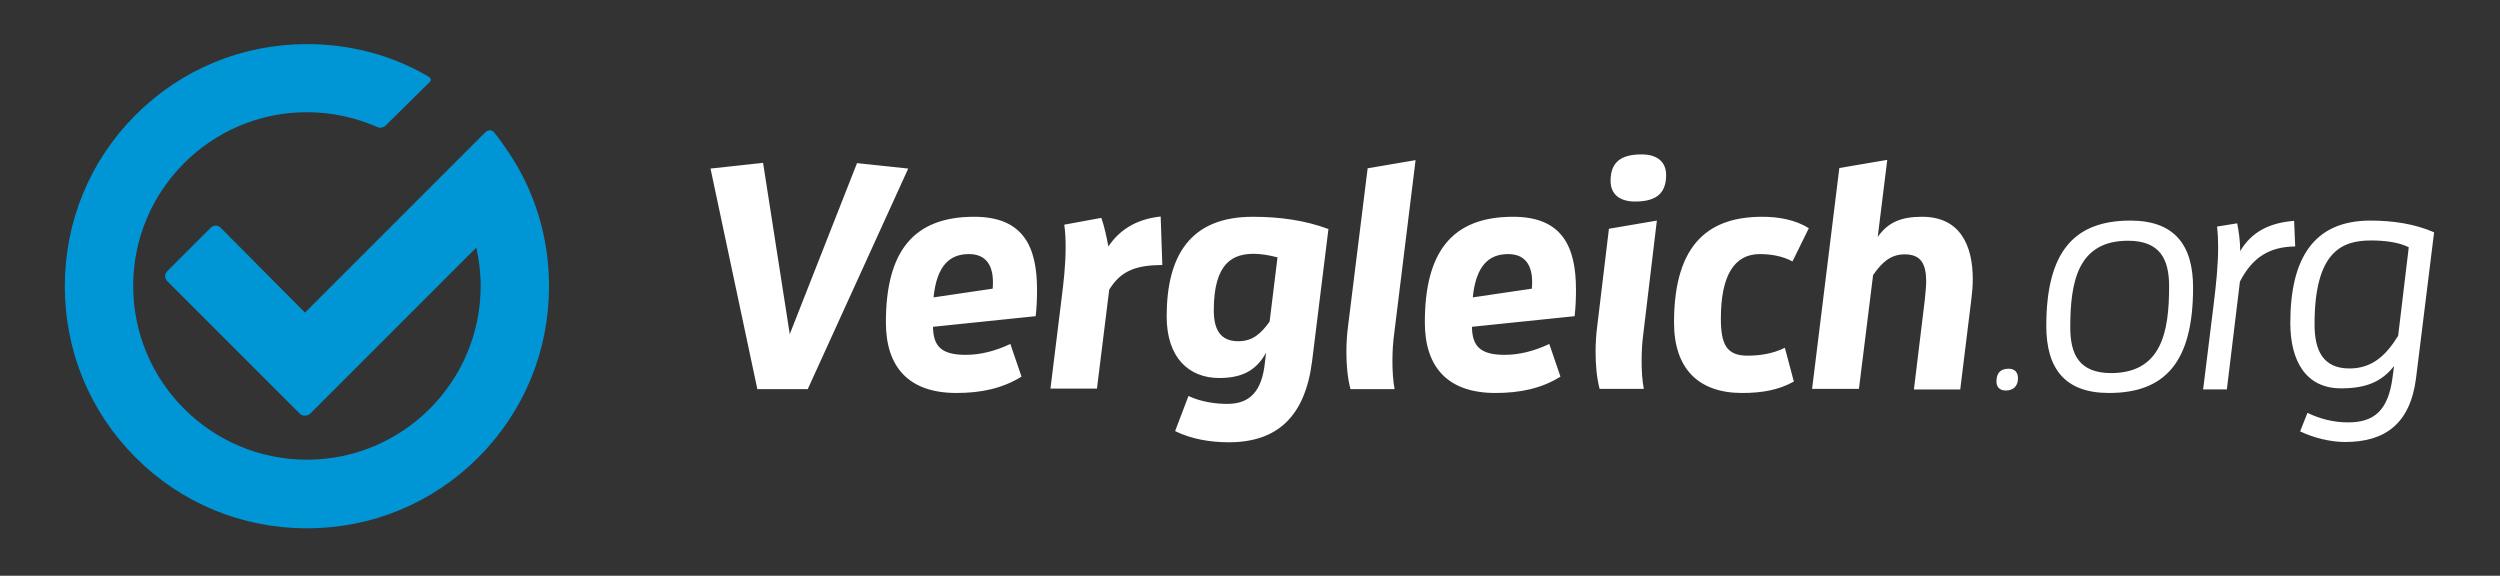 <svg version="1.1" id="Ebene_1" xmlns="http://www.w3.org/2000/svg" x="0" y="0" viewBox="0 0 918 211.4" style="enable-background:new 0 0 918 211.4" xml:space="preserve"><rect x="0" y="0" width="918" height="211.4" fill="#333333" stroke="none"/><style>.st1{fill:#fff}</style><path d="M186.6 55.7c-1.6-2.4-3.3-4.8-5.1-7-1.4-1.8-3.2-.2-3.2-.2l-16.2 16.2-50.1 50.1-31-31.2c-1-1-2.6-1-3.6 0l-16 16c-1 1-1 2.6 0 3.6l48.7 48.7c.5.5 1.2.8 1.9.7.7 0 1.4-.2 1.9-.7l60.6-60.6.4-.4c1 4.5 1.6 9.3 1.6 14.1 0 35.2-28.6 63.8-63.8 63.8-35.2 0-63.8-28.6-63.8-63.8 0-35.2 28.6-63.8 63.8-63.8 9.3 0 18 2 26 5.5 1.3.6 2.7-.4 2.7-.4L157.9 30s1-1-.8-2c-13.3-7.8-28.6-11.8-44.4-11.8-23.7 0-46.1 9.2-62.9 26-16.8 16.8-26 39.1-26 62.9s9.2 46.1 26 62.9c16.8 16.8 39.1 26 62.9 26 23.7 0 46.1-9.2 62.9-26 16.8-16.8 26-39.1 26-62.9 0-17.9-5.2-34.9-15-49.4z" style="fill:#0096d5"/><path class="st1" d="m278.1 142.9-17.2-81 19.3-2.1 9.8 62.9 24.7-62.8 18.8 2-36.9 81h-18.5zM351.2 144.3c-17.5 0-25.9-9.5-25.9-25.9 0-25.7 9.8-38.8 32.4-38.8 18.1 0 23.1 11 23.1 26.8 0 3-.1 6.3-.5 9.7l-37.7 3.9c.1 7 2.9 10.3 12 10.3 5.4 0 10.9-1.4 16.4-4l4.1 12c-7.1 4.4-15 6-23.9 6zm13.3-38.3c.1-.8.1-1.6.1-2.5 0-5.6-2.2-10.2-8.8-10.2-6.9 0-11.8 4-13 15.9l21.7-3.2zM385.7 142.9l4.1-33.2c.7-5.6 1.5-12.2 1.5-18.9 0-2.8-.1-5.5-.5-8.3l13.6-2.5c1.1 3 1.9 6.9 2.6 10.5 3.8-5.7 9.8-10 19.2-11l.6 17.8c-8.8.1-15 1.6-19.5 9.1l-4.5 36.3h-17.1zM450.7 148.3c7.9 0 12.7-4.2 13.8-15.4l.4-3.4c-3.6 6.6-8.9 9.3-17.2 9.3-11.1 0-19.3-7.4-19.3-22.6 0-22.5 8.8-36.6 31.6-36.6 10 0 19.2 1.3 27.8 4.5l-6 48.5c-2.6 20.6-13 29.8-30.6 29.8-6.9 0-13.8-1.2-19.7-4.1l4.9-12.9c4.7 2.2 9.9 2.9 14.3 2.9zm18.4-53.8c-3-.8-6.2-1.3-8.7-1.3-7.4 0-14.7 3-14.7 20.7 0 6.7 2.1 11.4 9 11.4 5.3 0 8.3-2.8 11.5-7.2l2.9-23.6zM495.9 142.9c-1.1-4.2-1.5-8.9-1.5-13.7 0-3.2.2-6.3.6-9.4l7.2-58 17.6-3-7.9 64.1c-.4 3-.6 6.3-.6 9.6 0 3.5.2 7.2.8 10.4h-16.2zM549.1 144.3c-17.5 0-25.9-9.5-25.9-25.9 0-25.7 9.8-38.8 32.4-38.8 18.1 0 23.1 11 23.1 26.8 0 3-.1 6.3-.5 9.7l-37.7 3.9c.1 7 2.9 10.3 12 10.3 5.4 0 10.9-1.4 16.4-4l4.1 12c-7 4.4-15 6-23.9 6zm13.4-38.3c.1-.8.1-1.6.1-2.5 0-5.6-2.2-10.2-8.8-10.2-6.9 0-11.8 4-13 15.9l21.7-3.2zM587.4 142.9c-1.1-4.2-1.5-8.9-1.5-13.7 0-3.2.2-6.3.6-9.4l4.3-35.8 17.6-3-5 41.8c-.4 3-.6 6.3-.6 9.6 0 3.5.2 7.2.8 10.4h-16.2zm4-76.5c0-7.4 4.5-9.7 11.4-9.7 5.7 0 9 2.7 9 7.6 0 7.4-4.5 9.7-11.4 9.7-5.7 0-9-2.7-9-7.6zM639.7 144.3c-15.9 0-25-8.8-25-25.9 0-29.8 13.7-38.8 32.4-38.8 6 0 12.2 1.1 17.1 4.2l-6 12.2c-3.9-2.1-8.3-2.7-12-2.7-9.4 0-14.3 7.9-14.3 23.7 0 9.6 2.2 13.6 9.8 13.6 4.2 0 9.1-.6 13.7-2.9l3.3 12.4c-5.7 3.2-11.9 4.2-19 4.2zM702.8 142.9l4-32.9c.2-2.5.5-4.7.5-6.6 0-6.6-2-10-7.9-10-5.2 0-8.4 3-11.6 7.6l-5.2 41.8h-17.2l10-81.1 17.6-3-3.5 28.3c3.8-5.4 8.6-7.4 16.3-7.4 14.1 0 18.6 10.7 18.6 22.9 0 2.3-.2 4.8-.5 7.2l-4.1 33.3h-17zM733.1 140.1c0-3.2 1.5-4.7 4.5-4.7 2.3 0 3.4 1.4 3.4 3.5 0 3-1.8 4.5-4.5 4.5-2.2 0-3.4-1.3-3.4-3.3zM751.4 119.7c0-27.5 10.4-38.7 30.9-38.7 16.1 0 23 8.9 23 24.6 0 27.5-10.4 38.7-30.9 38.7-16.1 0-23-8.9-23-24.6zm45.1-14.5c0-10-3.3-16.8-15.1-16.8-18.4 0-21.2 15-21.2 31.8 0 10 3.3 16.8 15.1 16.8 18.4-.1 21.2-15.1 21.2-31.8zM809 142.9l3.9-31.5c.8-6.7 1.6-13.6 1.6-20.7 0-2.5-.1-4.9-.4-7.5l7.4-1.2c.6 3.2 1.1 6.4 1.1 10.2 4.2-7.1 10.8-10.4 19.8-11.1l.4 9.4c-9.7.1-15.8 4.2-20.3 12.9l-4.8 39.6H809zM862.2 155.1c9.3 0 14.8-4 16.4-16.9l.5-3.8c-4.5 5.7-10.1 8.2-19.5 8.2-12.9 0-18.6-10.1-18.6-24C841 95 849.5 81 870.4 81c8.3 0 16.3 1.2 23.4 4.3l-6.6 53.3c-2.1 17.1-11.5 23.7-26.1 23.7-5.3 0-11.5-1.5-16.5-3.9l2.7-6.8c4.6 2.2 9.5 3.5 14.9 3.5zm22.3-64.3c-3.5-1.8-8.6-2.5-13.9-2.5-10.7 0-20.7 4.1-20.7 30.8 0 9.7 3.2 16.2 12.8 16.2 8.3 0 13.4-4.7 17.9-12l3.9-32.5z"/></svg>